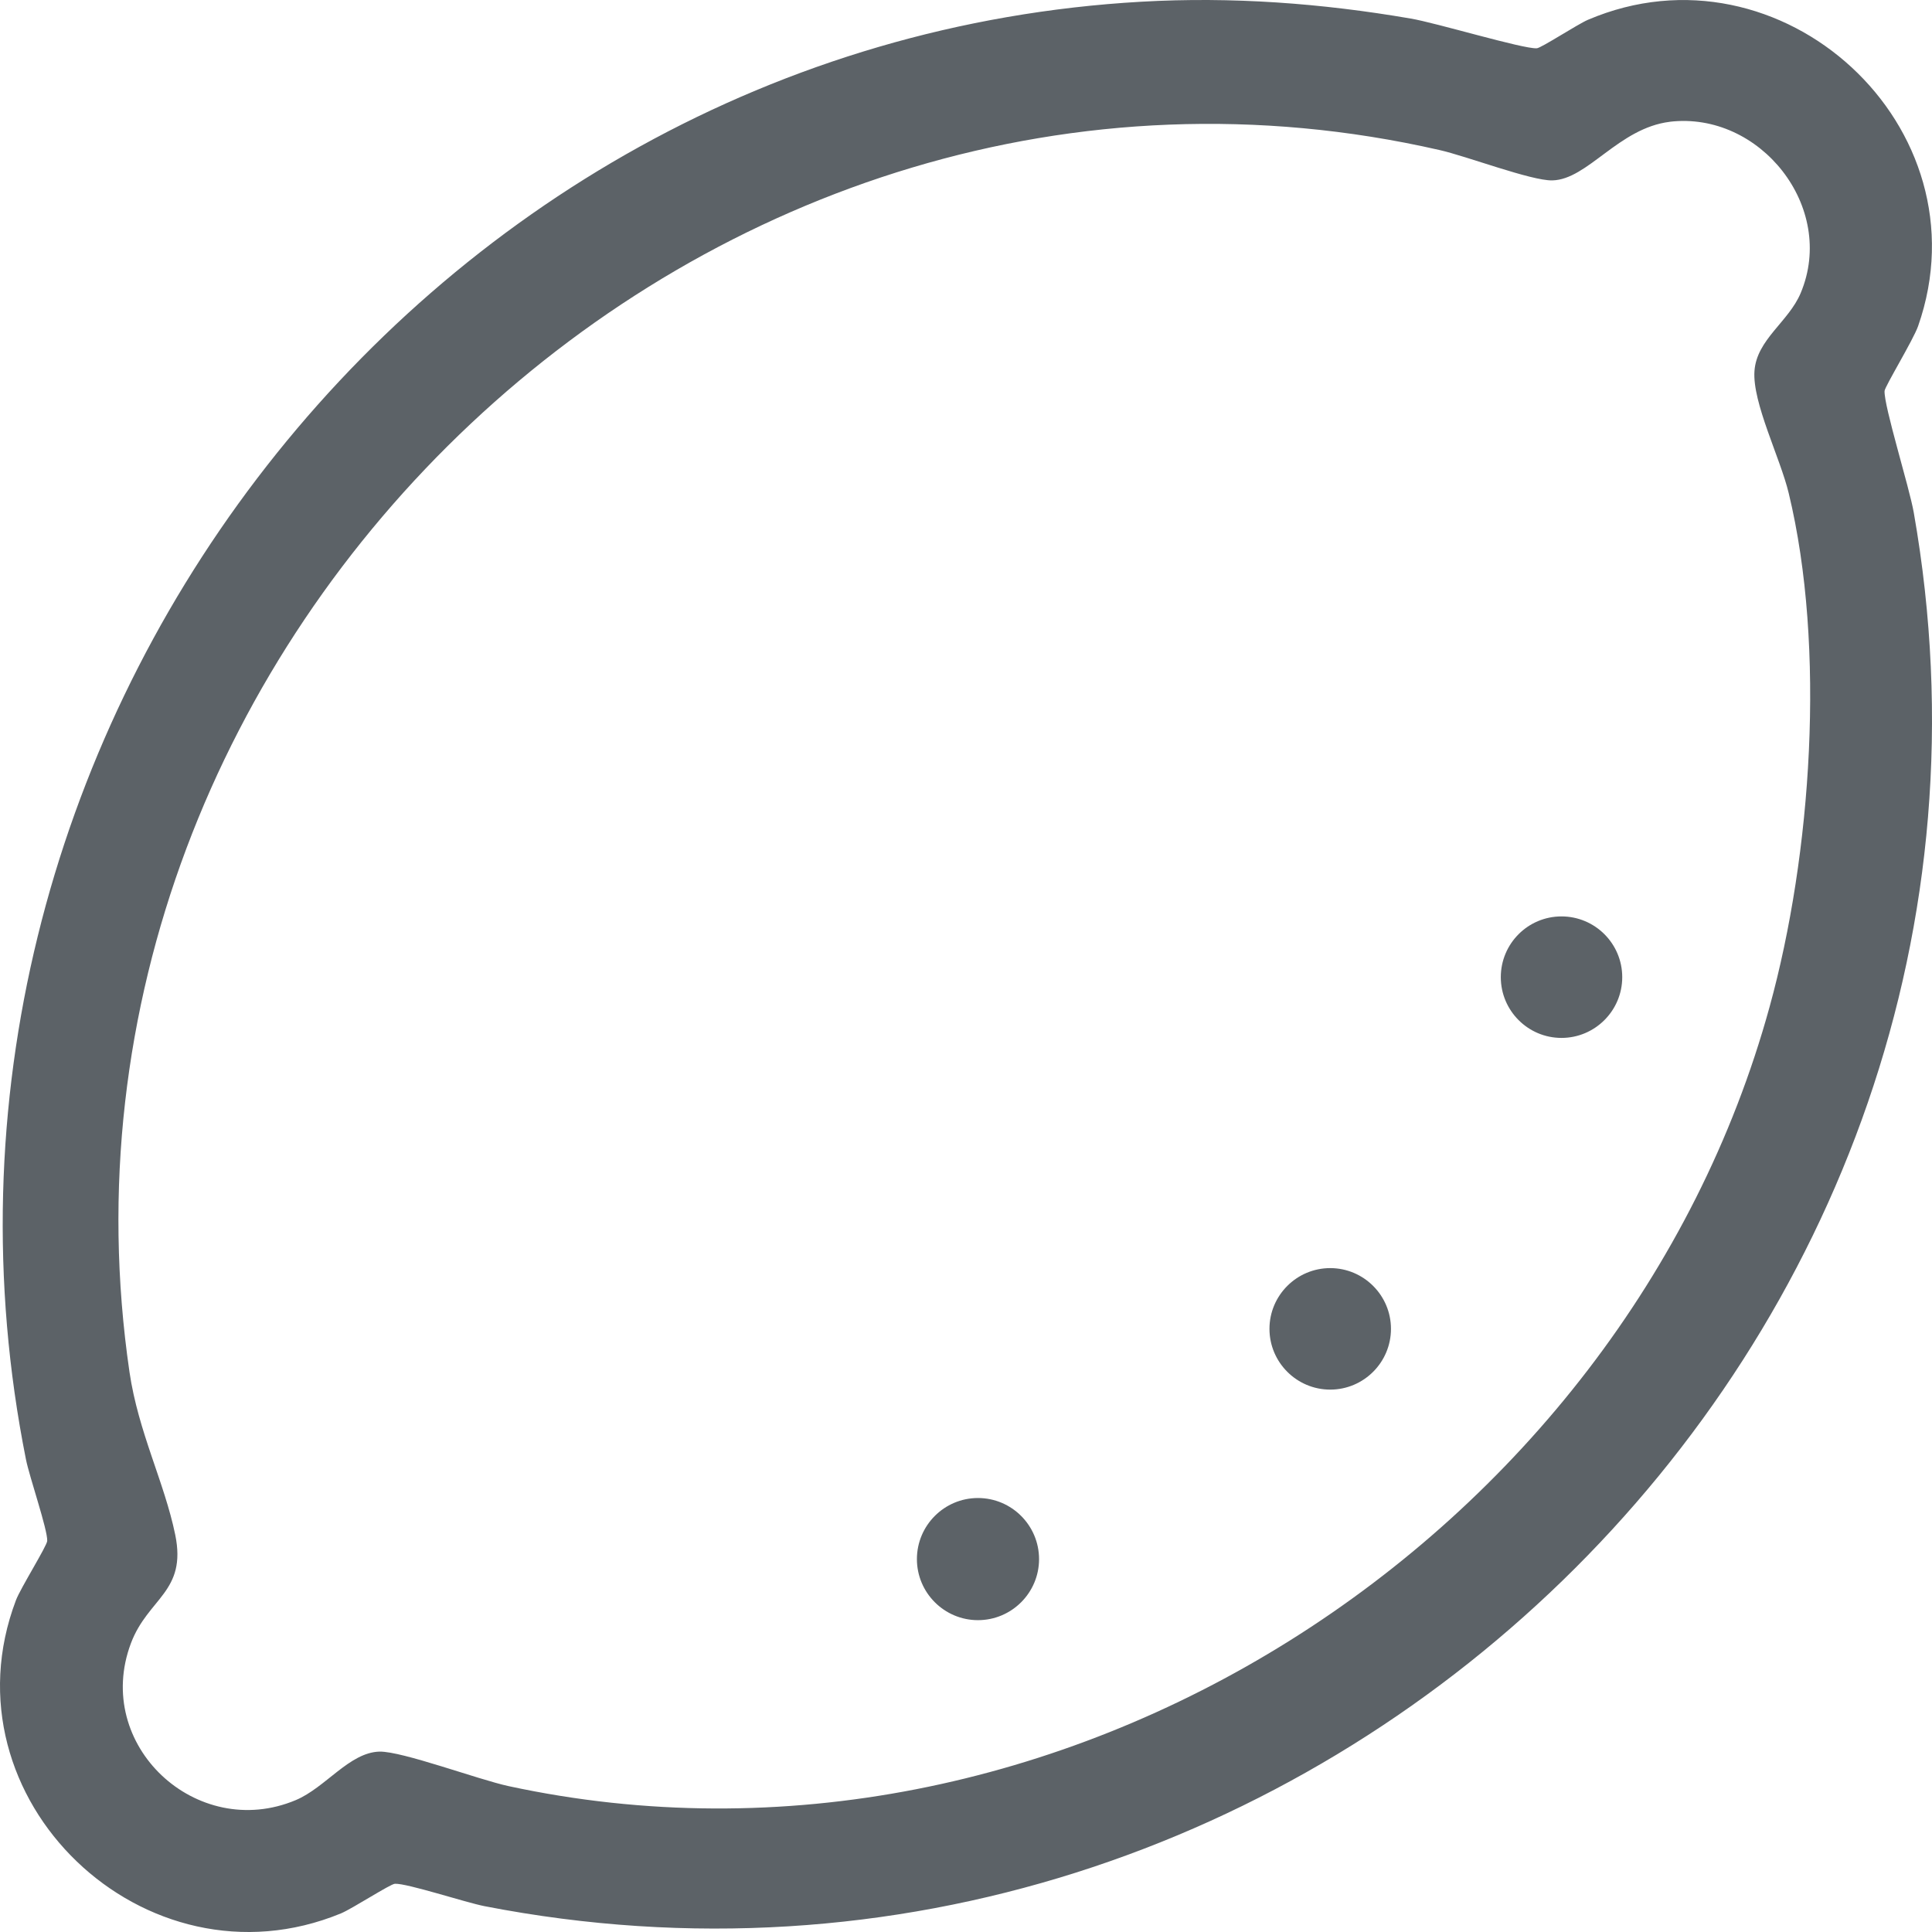 <?xml version="1.0" encoding="UTF-8"?> <svg xmlns="http://www.w3.org/2000/svg" width="27" height="27" viewBox="0 0 27 27" fill="none"><path d="M15.95 0.024C17.215 -0.048 18.468 0.045 19.713 0.259C20.071 0.319 21.277 0.684 21.476 0.675C21.536 0.673 22.041 0.342 22.191 0.277C24.892 -0.876 27.78 1.774 26.806 4.557C26.738 4.751 26.34 5.403 26.337 5.464C26.328 5.678 26.682 6.804 26.745 7.162C28.784 18.756 18.277 28.879 6.771 26.639C6.505 26.587 5.686 26.317 5.519 26.326C5.456 26.328 4.927 26.672 4.765 26.74C2.028 27.866 -0.828 25.139 0.223 22.363C0.286 22.196 0.657 21.604 0.66 21.534C0.666 21.377 0.412 20.642 0.363 20.397C-1.629 10.418 5.774 0.603 15.95 0.024ZM23.337 1.702C22.619 1.79 22.189 2.51 21.694 2.521C21.401 2.528 20.494 2.181 20.114 2.096C9.924 -0.23 0.311 8.93 1.81 19.177C1.934 20.017 2.298 20.715 2.449 21.449C2.613 22.248 2.069 22.331 1.83 22.964C1.294 24.389 2.749 25.738 4.133 25.157C4.551 24.981 4.882 24.491 5.303 24.479C5.623 24.473 6.681 24.869 7.106 24.961C14.764 26.616 22.682 21.518 24.73 14.072C25.318 11.94 25.518 9.049 24.998 6.894C24.881 6.403 24.487 5.626 24.519 5.185C24.55 4.744 24.996 4.498 25.165 4.095C25.669 2.895 24.595 1.551 23.332 1.702H23.337ZM13.667 20.935C13.197 20.935 12.814 21.318 12.814 21.789C12.814 22.259 13.197 22.642 13.667 22.642C14.138 22.642 14.521 22.259 14.521 21.789C14.521 21.318 14.138 20.935 13.667 20.935ZM21.822 12.807C21.354 12.807 20.974 13.187 20.974 13.656C20.974 14.124 21.354 14.505 21.822 14.505C22.29 14.505 22.671 14.124 22.671 13.656C22.671 13.187 22.29 12.807 21.822 12.807ZM18.59 17.722C18.122 17.722 17.741 18.103 17.741 18.571C17.741 19.039 18.122 19.42 18.59 19.42C19.058 19.42 19.439 19.039 19.439 18.571C19.439 18.103 19.058 17.722 18.59 17.722Z" fill="#5C6267"></path></svg> 